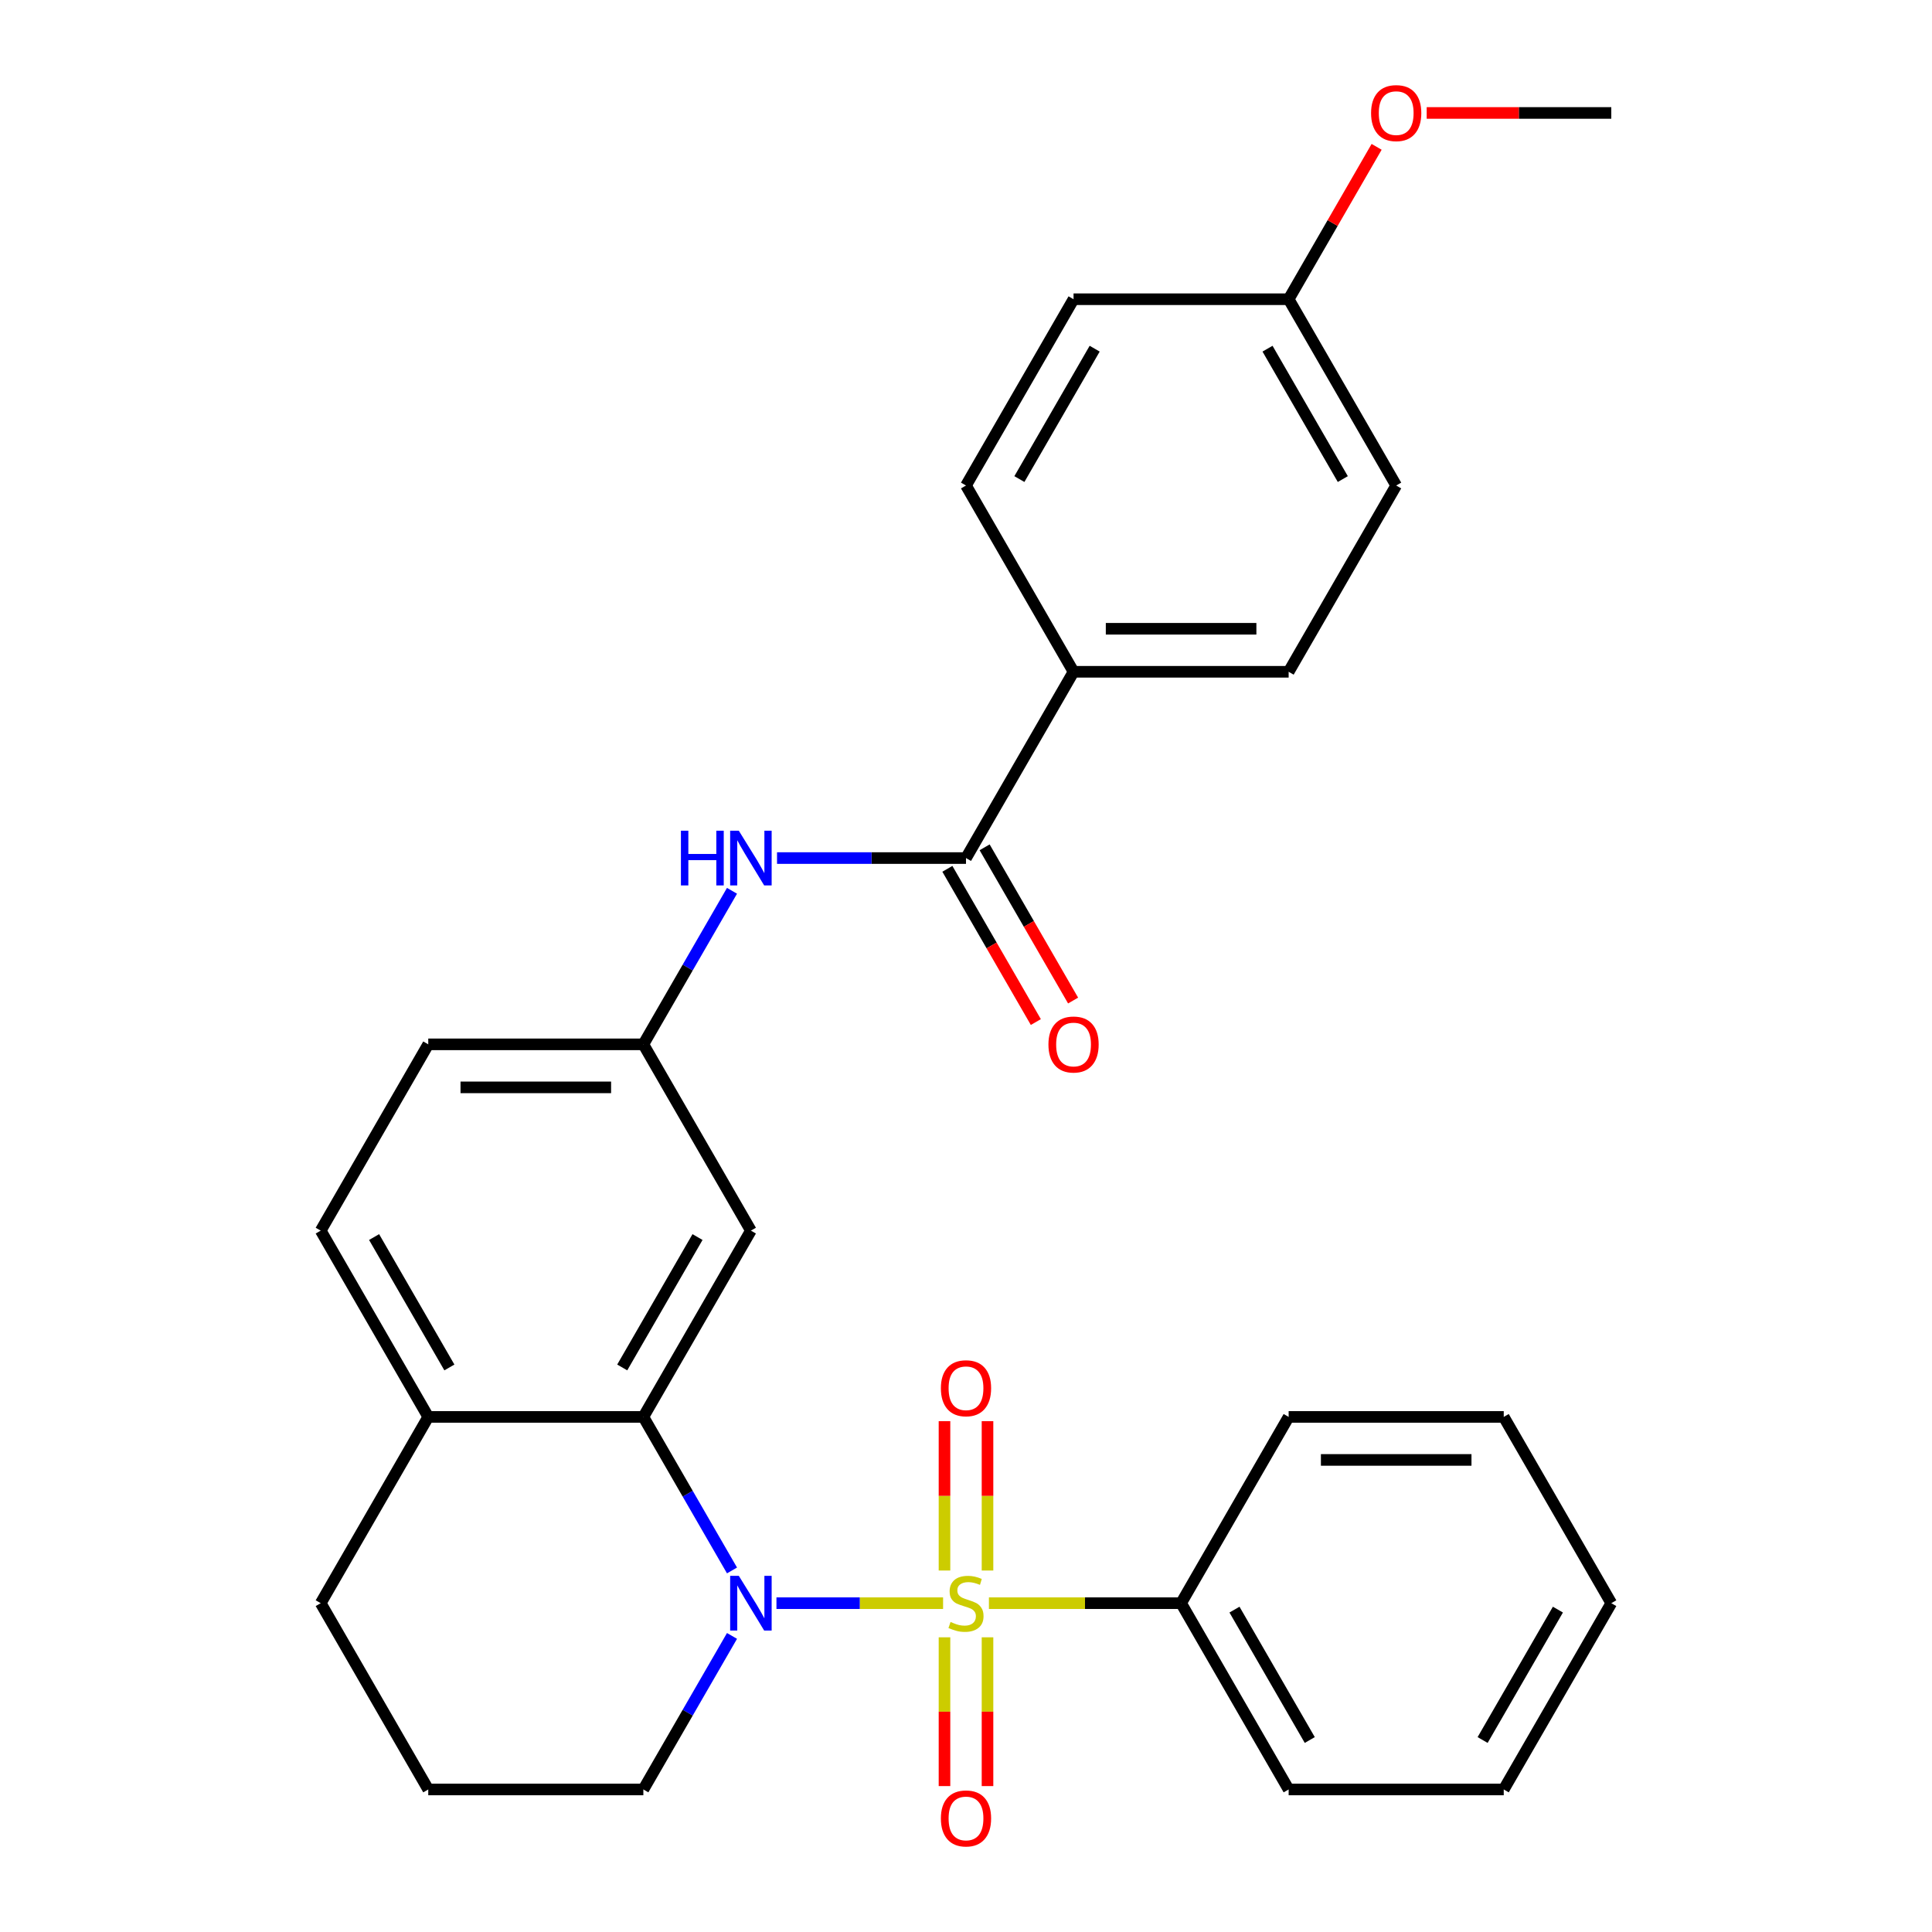 <?xml version='1.0' encoding='iso-8859-1'?>
<svg version='1.1' baseProfile='full'
              xmlns='http://www.w3.org/2000/svg'
                      xmlns:rdkit='http://www.rdkit.org/xml'
                      xmlns:xlink='http://www.w3.org/1999/xlink'
                  xml:space='preserve'
width='1000px' height='1000px' viewBox='0 0 1000 1000'>
<!-- END OF HEADER -->
<rect style='opacity:1.0;fill:#FFFFFF;stroke:none' width='1000' height='1000' x='0' y='0'> </rect>
<path class='bond-0' d='M 488.137,829.805 L 445.015,829.805' style='fill:none;fill-rule:evenodd;stroke:#CCCC00;stroke-width:6px;stroke-linecap:butt;stroke-linejoin:miter;stroke-opacity:1' />
<path class='bond-0' d='M 445.015,829.805 L 401.893,829.805' style='fill:none;fill-rule:evenodd;stroke:#0000FF;stroke-width:6px;stroke-linecap:butt;stroke-linejoin:miter;stroke-opacity:1' />
<path class='bond-5' d='M 511.133,812.901 L 511.133,774.246' style='fill:none;fill-rule:evenodd;stroke:#CCCC00;stroke-width:6px;stroke-linecap:butt;stroke-linejoin:miter;stroke-opacity:1' />
<path class='bond-5' d='M 511.133,774.246 L 511.133,735.592' style='fill:none;fill-rule:evenodd;stroke:#FF0000;stroke-width:6px;stroke-linecap:butt;stroke-linejoin:miter;stroke-opacity:1' />
<path class='bond-5' d='M 488.867,812.901 L 488.867,774.246' style='fill:none;fill-rule:evenodd;stroke:#CCCC00;stroke-width:6px;stroke-linecap:butt;stroke-linejoin:miter;stroke-opacity:1' />
<path class='bond-5' d='M 488.867,774.246 L 488.867,735.592' style='fill:none;fill-rule:evenodd;stroke:#FF0000;stroke-width:6px;stroke-linecap:butt;stroke-linejoin:miter;stroke-opacity:1' />
<path class='bond-6' d='M 488.867,847.468 L 488.867,885.972' style='fill:none;fill-rule:evenodd;stroke:#CCCC00;stroke-width:6px;stroke-linecap:butt;stroke-linejoin:miter;stroke-opacity:1' />
<path class='bond-6' d='M 488.867,885.972 L 488.867,924.477' style='fill:none;fill-rule:evenodd;stroke:#FF0000;stroke-width:6px;stroke-linecap:butt;stroke-linejoin:miter;stroke-opacity:1' />
<path class='bond-6' d='M 511.133,847.468 L 511.133,885.972' style='fill:none;fill-rule:evenodd;stroke:#CCCC00;stroke-width:6px;stroke-linecap:butt;stroke-linejoin:miter;stroke-opacity:1' />
<path class='bond-6' d='M 511.133,885.972 L 511.133,924.477' style='fill:none;fill-rule:evenodd;stroke:#FF0000;stroke-width:6px;stroke-linecap:butt;stroke-linejoin:miter;stroke-opacity:1' />
<path class='bond-7' d='M 511.863,829.805 L 561.599,829.805' style='fill:none;fill-rule:evenodd;stroke:#CCCC00;stroke-width:6px;stroke-linecap:butt;stroke-linejoin:miter;stroke-opacity:1' />
<path class='bond-7' d='M 561.599,829.805 L 611.334,829.805' style='fill:none;fill-rule:evenodd;stroke:#000000;stroke-width:6px;stroke-linecap:butt;stroke-linejoin:miter;stroke-opacity:1' />
<path class='bond-1' d='M 378.884,812.861 L 355.942,773.124' style='fill:none;fill-rule:evenodd;stroke:#0000FF;stroke-width:6px;stroke-linecap:butt;stroke-linejoin:miter;stroke-opacity:1' />
<path class='bond-1' d='M 355.942,773.124 L 332.999,733.387' style='fill:none;fill-rule:evenodd;stroke:#000000;stroke-width:6px;stroke-linecap:butt;stroke-linejoin:miter;stroke-opacity:1' />
<path class='bond-15' d='M 378.884,846.748 L 355.942,886.485' style='fill:none;fill-rule:evenodd;stroke:#0000FF;stroke-width:6px;stroke-linecap:butt;stroke-linejoin:miter;stroke-opacity:1' />
<path class='bond-15' d='M 355.942,886.485 L 332.999,926.222' style='fill:none;fill-rule:evenodd;stroke:#000000;stroke-width:6px;stroke-linecap:butt;stroke-linejoin:miter;stroke-opacity:1' />
<path class='bond-4' d='M 332.999,733.387 L 388.666,636.969' style='fill:none;fill-rule:evenodd;stroke:#000000;stroke-width:6px;stroke-linecap:butt;stroke-linejoin:miter;stroke-opacity:1' />
<path class='bond-4' d='M 322.066,707.791 L 361.033,640.298' style='fill:none;fill-rule:evenodd;stroke:#000000;stroke-width:6px;stroke-linecap:butt;stroke-linejoin:miter;stroke-opacity:1' />
<path class='bond-9' d='M 332.999,733.387 L 221.666,733.387' style='fill:none;fill-rule:evenodd;stroke:#000000;stroke-width:6px;stroke-linecap:butt;stroke-linejoin:miter;stroke-opacity:1' />
<path class='bond-2' d='M 500,444.133 L 451.095,444.133' style='fill:none;fill-rule:evenodd;stroke:#000000;stroke-width:6px;stroke-linecap:butt;stroke-linejoin:miter;stroke-opacity:1' />
<path class='bond-2' d='M 451.095,444.133 L 402.19,444.133' style='fill:none;fill-rule:evenodd;stroke:#0000FF;stroke-width:6px;stroke-linecap:butt;stroke-linejoin:miter;stroke-opacity:1' />
<path class='bond-8' d='M 500,444.133 L 555.667,347.715' style='fill:none;fill-rule:evenodd;stroke:#000000;stroke-width:6px;stroke-linecap:butt;stroke-linejoin:miter;stroke-opacity:1' />
<path class='bond-11' d='M 490.358,449.7 L 513.254,489.357' style='fill:none;fill-rule:evenodd;stroke:#000000;stroke-width:6px;stroke-linecap:butt;stroke-linejoin:miter;stroke-opacity:1' />
<path class='bond-11' d='M 513.254,489.357 L 536.15,529.014' style='fill:none;fill-rule:evenodd;stroke:#FF0000;stroke-width:6px;stroke-linecap:butt;stroke-linejoin:miter;stroke-opacity:1' />
<path class='bond-11' d='M 509.642,438.567 L 532.538,478.224' style='fill:none;fill-rule:evenodd;stroke:#000000;stroke-width:6px;stroke-linecap:butt;stroke-linejoin:miter;stroke-opacity:1' />
<path class='bond-11' d='M 532.538,478.224 L 555.434,517.881' style='fill:none;fill-rule:evenodd;stroke:#FF0000;stroke-width:6px;stroke-linecap:butt;stroke-linejoin:miter;stroke-opacity:1' />
<path class='bond-3' d='M 378.884,461.077 L 355.942,500.814' style='fill:none;fill-rule:evenodd;stroke:#0000FF;stroke-width:6px;stroke-linecap:butt;stroke-linejoin:miter;stroke-opacity:1' />
<path class='bond-3' d='M 355.942,500.814 L 332.999,540.551' style='fill:none;fill-rule:evenodd;stroke:#000000;stroke-width:6px;stroke-linecap:butt;stroke-linejoin:miter;stroke-opacity:1' />
<path class='bond-10' d='M 388.666,636.969 L 332.999,540.551' style='fill:none;fill-rule:evenodd;stroke:#000000;stroke-width:6px;stroke-linecap:butt;stroke-linejoin:miter;stroke-opacity:1' />
<path class='bond-23' d='M 611.334,829.805 L 667.001,926.222' style='fill:none;fill-rule:evenodd;stroke:#000000;stroke-width:6px;stroke-linecap:butt;stroke-linejoin:miter;stroke-opacity:1' />
<path class='bond-23' d='M 638.967,833.134 L 677.934,900.626' style='fill:none;fill-rule:evenodd;stroke:#000000;stroke-width:6px;stroke-linecap:butt;stroke-linejoin:miter;stroke-opacity:1' />
<path class='bond-24' d='M 611.334,829.805 L 667.001,733.387' style='fill:none;fill-rule:evenodd;stroke:#000000;stroke-width:6px;stroke-linecap:butt;stroke-linejoin:miter;stroke-opacity:1' />
<path class='bond-13' d='M 555.667,347.715 L 667.001,347.715' style='fill:none;fill-rule:evenodd;stroke:#000000;stroke-width:6px;stroke-linecap:butt;stroke-linejoin:miter;stroke-opacity:1' />
<path class='bond-13' d='M 572.367,325.449 L 650.301,325.449' style='fill:none;fill-rule:evenodd;stroke:#000000;stroke-width:6px;stroke-linecap:butt;stroke-linejoin:miter;stroke-opacity:1' />
<path class='bond-14' d='M 555.667,347.715 L 500,251.298' style='fill:none;fill-rule:evenodd;stroke:#000000;stroke-width:6px;stroke-linecap:butt;stroke-linejoin:miter;stroke-opacity:1' />
<path class='bond-12' d='M 221.666,733.387 L 165.999,636.969' style='fill:none;fill-rule:evenodd;stroke:#000000;stroke-width:6px;stroke-linecap:butt;stroke-linejoin:miter;stroke-opacity:1' />
<path class='bond-12' d='M 232.599,707.791 L 193.632,640.298' style='fill:none;fill-rule:evenodd;stroke:#000000;stroke-width:6px;stroke-linecap:butt;stroke-linejoin:miter;stroke-opacity:1' />
<path class='bond-30' d='M 221.666,733.387 L 165.999,829.805' style='fill:none;fill-rule:evenodd;stroke:#000000;stroke-width:6px;stroke-linecap:butt;stroke-linejoin:miter;stroke-opacity:1' />
<path class='bond-31' d='M 332.999,540.551 L 221.666,540.551' style='fill:none;fill-rule:evenodd;stroke:#000000;stroke-width:6px;stroke-linecap:butt;stroke-linejoin:miter;stroke-opacity:1' />
<path class='bond-31' d='M 316.299,562.818 L 238.366,562.818' style='fill:none;fill-rule:evenodd;stroke:#000000;stroke-width:6px;stroke-linecap:butt;stroke-linejoin:miter;stroke-opacity:1' />
<path class='bond-16' d='M 165.999,636.969 L 221.666,540.551' style='fill:none;fill-rule:evenodd;stroke:#000000;stroke-width:6px;stroke-linecap:butt;stroke-linejoin:miter;stroke-opacity:1' />
<path class='bond-18' d='M 667.001,347.715 L 722.667,251.298' style='fill:none;fill-rule:evenodd;stroke:#000000;stroke-width:6px;stroke-linecap:butt;stroke-linejoin:miter;stroke-opacity:1' />
<path class='bond-19' d='M 500,251.298 L 555.667,154.88' style='fill:none;fill-rule:evenodd;stroke:#000000;stroke-width:6px;stroke-linecap:butt;stroke-linejoin:miter;stroke-opacity:1' />
<path class='bond-19' d='M 527.634,247.968 L 566.6,180.476' style='fill:none;fill-rule:evenodd;stroke:#000000;stroke-width:6px;stroke-linecap:butt;stroke-linejoin:miter;stroke-opacity:1' />
<path class='bond-21' d='M 332.999,926.222 L 221.666,926.222' style='fill:none;fill-rule:evenodd;stroke:#000000;stroke-width:6px;stroke-linecap:butt;stroke-linejoin:miter;stroke-opacity:1' />
<path class='bond-17' d='M 667.001,154.88 L 555.667,154.88' style='fill:none;fill-rule:evenodd;stroke:#000000;stroke-width:6px;stroke-linecap:butt;stroke-linejoin:miter;stroke-opacity:1' />
<path class='bond-20' d='M 667.001,154.88 L 689.77,115.443' style='fill:none;fill-rule:evenodd;stroke:#000000;stroke-width:6px;stroke-linecap:butt;stroke-linejoin:miter;stroke-opacity:1' />
<path class='bond-20' d='M 689.77,115.443 L 712.539,76.005' style='fill:none;fill-rule:evenodd;stroke:#FF0000;stroke-width:6px;stroke-linecap:butt;stroke-linejoin:miter;stroke-opacity:1' />
<path class='bond-32' d='M 667.001,154.88 L 722.667,251.298' style='fill:none;fill-rule:evenodd;stroke:#000000;stroke-width:6px;stroke-linecap:butt;stroke-linejoin:miter;stroke-opacity:1' />
<path class='bond-32' d='M 656.067,180.476 L 695.034,247.968' style='fill:none;fill-rule:evenodd;stroke:#000000;stroke-width:6px;stroke-linecap:butt;stroke-linejoin:miter;stroke-opacity:1' />
<path class='bond-25' d='M 738.451,58.462 L 786.226,58.462' style='fill:none;fill-rule:evenodd;stroke:#FF0000;stroke-width:6px;stroke-linecap:butt;stroke-linejoin:miter;stroke-opacity:1' />
<path class='bond-25' d='M 786.226,58.462 L 834.001,58.462' style='fill:none;fill-rule:evenodd;stroke:#000000;stroke-width:6px;stroke-linecap:butt;stroke-linejoin:miter;stroke-opacity:1' />
<path class='bond-22' d='M 221.666,926.222 L 165.999,829.805' style='fill:none;fill-rule:evenodd;stroke:#000000;stroke-width:6px;stroke-linecap:butt;stroke-linejoin:miter;stroke-opacity:1' />
<path class='bond-26' d='M 667.001,926.222 L 778.334,926.222' style='fill:none;fill-rule:evenodd;stroke:#000000;stroke-width:6px;stroke-linecap:butt;stroke-linejoin:miter;stroke-opacity:1' />
<path class='bond-27' d='M 667.001,733.387 L 778.334,733.387' style='fill:none;fill-rule:evenodd;stroke:#000000;stroke-width:6px;stroke-linecap:butt;stroke-linejoin:miter;stroke-opacity:1' />
<path class='bond-27' d='M 683.701,755.654 L 761.634,755.654' style='fill:none;fill-rule:evenodd;stroke:#000000;stroke-width:6px;stroke-linecap:butt;stroke-linejoin:miter;stroke-opacity:1' />
<path class='bond-29' d='M 778.334,926.222 L 834.001,829.805' style='fill:none;fill-rule:evenodd;stroke:#000000;stroke-width:6px;stroke-linecap:butt;stroke-linejoin:miter;stroke-opacity:1' />
<path class='bond-29' d='M 767.401,900.626 L 806.368,833.134' style='fill:none;fill-rule:evenodd;stroke:#000000;stroke-width:6px;stroke-linecap:butt;stroke-linejoin:miter;stroke-opacity:1' />
<path class='bond-28' d='M 778.334,733.387 L 834.001,829.805' style='fill:none;fill-rule:evenodd;stroke:#000000;stroke-width:6px;stroke-linecap:butt;stroke-linejoin:miter;stroke-opacity:1' />
<path  class='atom-0' d='M 492 839.525
Q 492.32 839.645, 493.64 840.205
Q 494.96 840.765, 496.4 841.125
Q 497.88 841.445, 499.32 841.445
Q 502 841.445, 503.56 840.165
Q 505.12 838.845, 505.12 836.565
Q 505.12 835.005, 504.32 834.045
Q 503.56 833.085, 502.36 832.565
Q 501.16 832.045, 499.16 831.445
Q 496.64 830.685, 495.12 829.965
Q 493.64 829.245, 492.56 827.725
Q 491.52 826.205, 491.52 823.645
Q 491.52 820.085, 493.92 817.885
Q 496.36 815.685, 501.16 815.685
Q 504.44 815.685, 508.16 817.245
L 507.24 820.325
Q 503.84 818.925, 501.28 818.925
Q 498.52 818.925, 497 820.085
Q 495.48 821.205, 495.52 823.165
Q 495.52 824.685, 496.28 825.605
Q 497.08 826.525, 498.2 827.045
Q 499.36 827.565, 501.28 828.165
Q 503.84 828.965, 505.36 829.765
Q 506.88 830.565, 507.96 832.205
Q 509.08 833.805, 509.08 836.565
Q 509.08 840.485, 506.44 842.605
Q 503.84 844.685, 499.48 844.685
Q 496.96 844.685, 495.04 844.125
Q 493.16 843.605, 490.92 842.685
L 492 839.525
' fill='#CCCC00'/>
<path  class='atom-1' d='M 382.406 815.645
L 391.686 830.645
Q 392.606 832.125, 394.086 834.805
Q 395.566 837.485, 395.646 837.645
L 395.646 815.645
L 399.406 815.645
L 399.406 843.965
L 395.526 843.965
L 385.566 827.565
Q 384.406 825.645, 383.166 823.445
Q 381.966 821.245, 381.606 820.565
L 381.606 843.965
L 377.926 843.965
L 377.926 815.645
L 382.406 815.645
' fill='#0000FF'/>
<path  class='atom-4' d='M 352.446 429.973
L 356.286 429.973
L 356.286 442.013
L 370.766 442.013
L 370.766 429.973
L 374.606 429.973
L 374.606 458.293
L 370.766 458.293
L 370.766 445.213
L 356.286 445.213
L 356.286 458.293
L 352.446 458.293
L 352.446 429.973
' fill='#0000FF'/>
<path  class='atom-4' d='M 382.406 429.973
L 391.686 444.973
Q 392.606 446.453, 394.086 449.133
Q 395.566 451.813, 395.646 451.973
L 395.646 429.973
L 399.406 429.973
L 399.406 458.293
L 395.526 458.293
L 385.566 441.893
Q 384.406 439.973, 383.166 437.773
Q 381.966 435.573, 381.606 434.893
L 381.606 458.293
L 377.926 458.293
L 377.926 429.973
L 382.406 429.973
' fill='#0000FF'/>
<path  class='atom-6' d='M 487 718.551
Q 487 711.751, 490.36 707.951
Q 493.72 704.151, 500 704.151
Q 506.28 704.151, 509.64 707.951
Q 513 711.751, 513 718.551
Q 513 725.431, 509.6 729.351
Q 506.2 733.231, 500 733.231
Q 493.76 733.231, 490.36 729.351
Q 487 725.471, 487 718.551
M 500 730.031
Q 504.32 730.031, 506.64 727.151
Q 509 724.231, 509 718.551
Q 509 712.991, 506.64 710.191
Q 504.32 707.351, 500 707.351
Q 495.68 707.351, 493.32 710.151
Q 491 712.951, 491 718.551
Q 491 724.271, 493.32 727.151
Q 495.68 730.031, 500 730.031
' fill='#FF0000'/>
<path  class='atom-7' d='M 487 941.218
Q 487 934.418, 490.36 930.618
Q 493.72 926.818, 500 926.818
Q 506.28 926.818, 509.64 930.618
Q 513 934.418, 513 941.218
Q 513 948.098, 509.6 952.018
Q 506.2 955.898, 500 955.898
Q 493.76 955.898, 490.36 952.018
Q 487 948.138, 487 941.218
M 500 952.698
Q 504.32 952.698, 506.64 949.818
Q 509 946.898, 509 941.218
Q 509 935.658, 506.64 932.858
Q 504.32 930.018, 500 930.018
Q 495.68 930.018, 493.32 932.818
Q 491 935.618, 491 941.218
Q 491 946.938, 493.32 949.818
Q 495.68 952.698, 500 952.698
' fill='#FF0000'/>
<path  class='atom-12' d='M 542.667 540.631
Q 542.667 533.831, 546.027 530.031
Q 549.387 526.231, 555.667 526.231
Q 561.947 526.231, 565.307 530.031
Q 568.667 533.831, 568.667 540.631
Q 568.667 547.511, 565.267 551.431
Q 561.867 555.311, 555.667 555.311
Q 549.427 555.311, 546.027 551.431
Q 542.667 547.551, 542.667 540.631
M 555.667 552.111
Q 559.987 552.111, 562.307 549.231
Q 564.667 546.311, 564.667 540.631
Q 564.667 535.071, 562.307 532.271
Q 559.987 529.431, 555.667 529.431
Q 551.347 529.431, 548.987 532.231
Q 546.667 535.031, 546.667 540.631
Q 546.667 546.351, 548.987 549.231
Q 551.347 552.111, 555.667 552.111
' fill='#FF0000'/>
<path  class='atom-21' d='M 709.667 58.542
Q 709.667 51.742, 713.027 47.942
Q 716.387 44.142, 722.667 44.142
Q 728.947 44.142, 732.307 47.942
Q 735.667 51.742, 735.667 58.542
Q 735.667 65.422, 732.267 69.342
Q 728.867 73.222, 722.667 73.222
Q 716.427 73.222, 713.027 69.342
Q 709.667 65.462, 709.667 58.542
M 722.667 70.022
Q 726.987 70.022, 729.307 67.142
Q 731.667 64.222, 731.667 58.542
Q 731.667 52.982, 729.307 50.182
Q 726.987 47.342, 722.667 47.342
Q 718.347 47.342, 715.987 50.142
Q 713.667 52.942, 713.667 58.542
Q 713.667 64.262, 715.987 67.142
Q 718.347 70.022, 722.667 70.022
' fill='#FF0000'/>
</svg>
